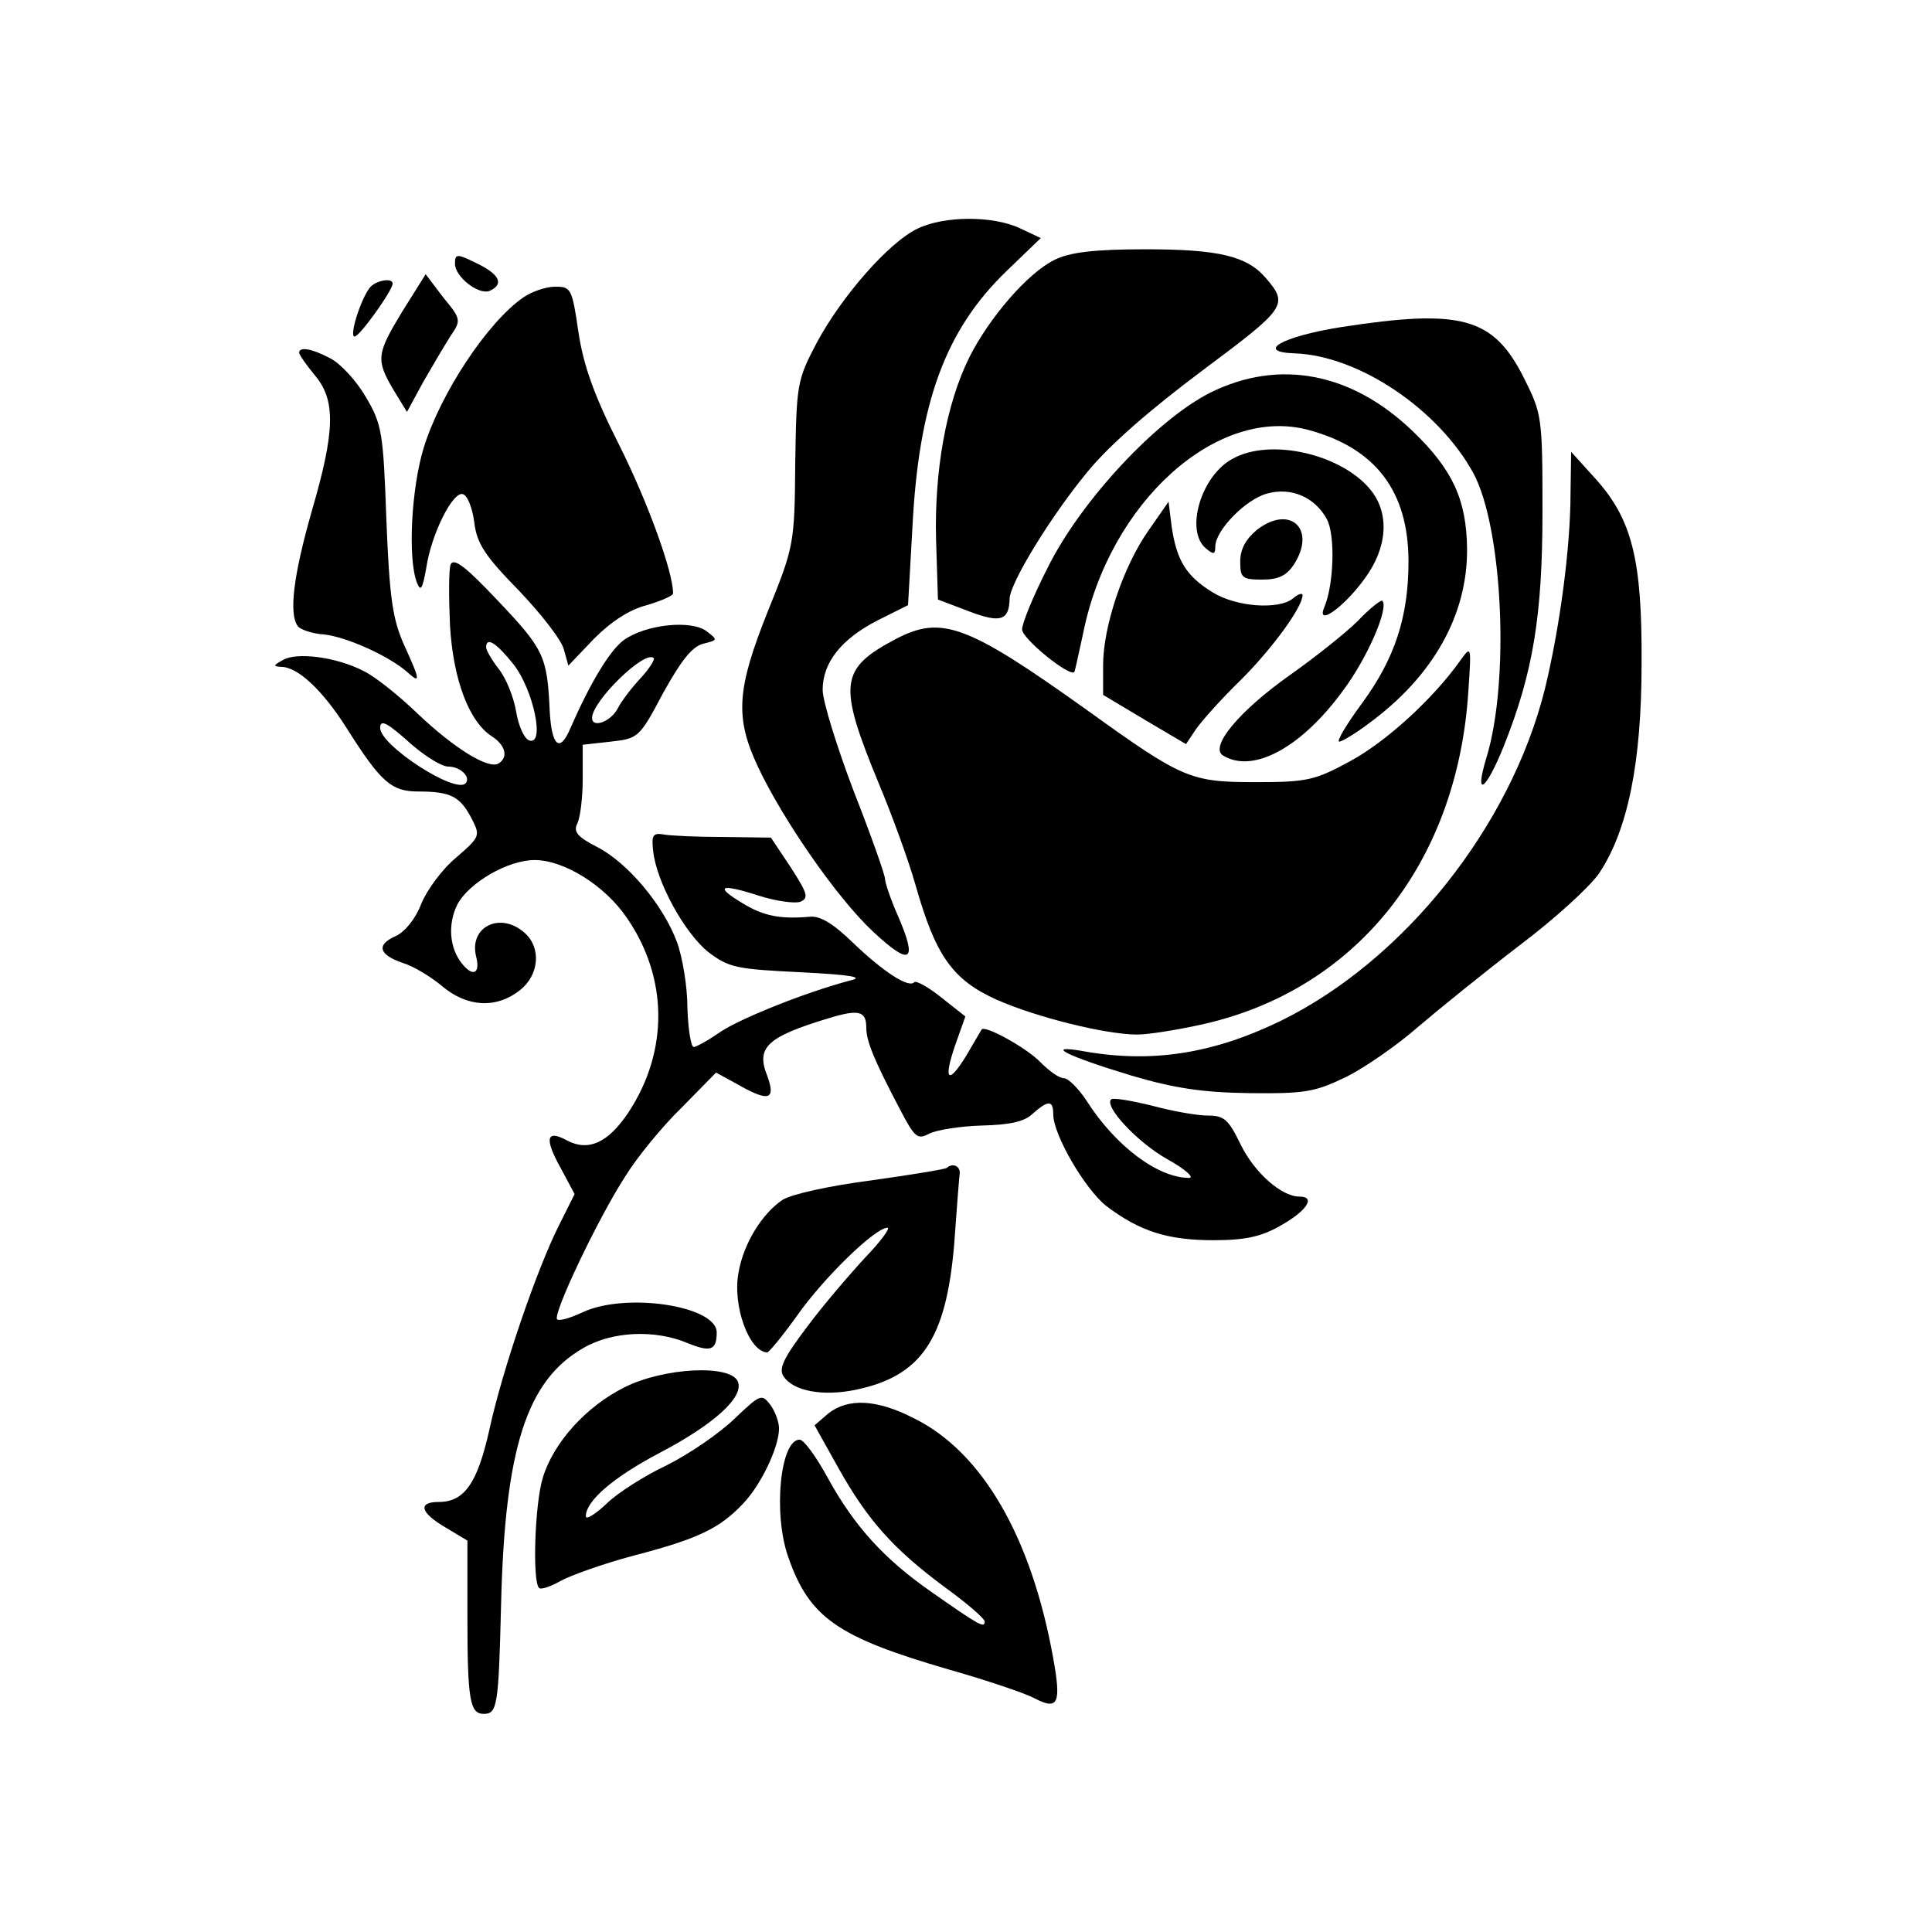 <?xml version="1.0" standalone="no"?>
<!DOCTYPE svg PUBLIC "-//W3C//DTD SVG 20010904//EN"
 "http://www.w3.org/TR/2001/REC-SVG-20010904/DTD/svg10.dtd">
<svg version="1.0" xmlns="http://www.w3.org/2000/svg"
 width="310pt" height="310pt" viewBox="0 0 310 310"
 preserveAspectRatio="xMidYMid meet">
<g transform="translate(0,310) scale(0.1,-0.1)"
fill="#000000" stroke="none">
<path d="M1472 2733 c-46 -22 -121 -108 -161 -182 -32 -61 -33 -66 -35 -194
-1 -130 -2 -134 -44 -238 -50 -125 -53 -170 -16 -249 40 -85 127 -211 185
-265 60 -56 72 -49 40 25 -12 27 -21 54 -21 60 0 6 -22 69 -50 140 -27 71 -50
145 -50 163 0 44 30 82 89 112 l48 24 7 124 c10 201 53 318 152 413 l54 52
-34 16 c-43 20 -121 20 -164 -1z"/>
<path d="M1692 2683 c-43 -21 -105 -93 -137 -157 -37 -75 -56 -182 -53 -293
l3 -95 50 -19 c50 -19 64 -15 65 20 0 25 67 134 125 204 35 43 102 101 185
163 134 100 138 105 101 148 -30 35 -75 46 -193 46 -84 0 -122 -5 -146 -17z"/>
<path d="M730 2677 c0 -21 37 -50 55 -44 23 10 18 25 -15 42 -36 18 -40 19
-40 2z"/>
<path d="M646 2601 c-42 -69 -43 -78 -15 -126 l22 -36 26 48 c15 26 35 60 44
74 17 25 17 27 -12 62 l-28 37 -37 -59z"/>
<path d="M593 2638 c-15 -20 -33 -78 -24 -78 8 0 61 74 61 85 0 10 -28 5 -37
-7z"/>
<path d="M840 2623 c-58 -40 -133 -154 -160 -241 -20 -65 -26 -178 -11 -217 6
-15 9 -10 15 24 8 54 43 124 59 118 7 -2 15 -22 18 -45 4 -34 17 -54 72 -110
36 -38 69 -80 72 -95 l7 -25 41 43 c28 28 57 47 85 54 23 7 42 15 42 19 0 34
-40 145 -86 237 -41 81 -58 129 -66 183 -10 69 -12 72 -37 72 -15 0 -38 -8
-51 -17z"/>
<path d="M2151 2575 c-94 -15 -138 -40 -73 -42 103 -4 230 -90 286 -192 47
-87 59 -333 21 -457 -20 -66 -1 -53 28 19 47 118 62 209 62 377 0 152 -1 156
-30 214 -49 97 -100 111 -294 81z"/>
<path d="M480 2534 c0 -3 11 -19 25 -36 34 -40 33 -89 -5 -219 -29 -102 -37
-164 -22 -184 4 -5 23 -12 42 -13 36 -4 103 -34 133 -60 22 -20 22 -15 -5 44
-18 41 -23 74 -28 199 -5 141 -7 154 -33 198 -15 26 -41 54 -57 62 -30 16 -50
19 -50 9z"/>
<path d="M1942 2470 c-87 -44 -208 -174 -261 -281 -23 -45 -41 -89 -41 -99 0
-15 78 -78 84 -68 1 2 7 30 14 62 42 210 215 366 362 326 107 -29 160 -98 160
-211 0 -89 -22 -156 -75 -228 -25 -34 -41 -61 -36 -61 4 0 26 13 47 29 104 76
159 175 158 281 -1 78 -23 126 -86 187 -98 95 -215 118 -326 63z"/>
<path d="M1978 2364 c-51 -27 -77 -116 -43 -144 12 -10 15 -10 15 3 0 26 49
76 83 85 39 11 77 -6 96 -41 14 -26 11 -106 -4 -141 -14 -33 32 0 65 46 36 49
40 103 10 141 -46 58 -161 85 -222 51z"/>
<path d="M2520 2309 c0 -87 -17 -215 -41 -314 -55 -221 -226 -436 -424 -533
-109 -53 -207 -68 -315 -49 -67 12 -30 -7 76 -39 68 -20 113 -27 189 -28 90
-1 105 2 155 26 30 15 82 51 115 80 34 29 107 88 163 131 56 42 114 95 128
116 46 69 68 178 68 336 1 167 -15 232 -75 298 l-38 42 -1 -66z"/>
<path d="M1843 2249 c-41 -58 -73 -155 -73 -216 l0 -48 67 -40 66 -39 16 24
c9 13 41 49 72 79 51 51 99 117 99 136 0 4 -7 2 -15 -5 -23 -19 -92 -14 -130
10 -42 26 -57 51 -65 105 l-5 40 -32 -46z"/>
<path d="M2017 2250 c-18 -15 -27 -31 -27 -51 0 -26 3 -29 35 -29 26 0 39 6
51 24 37 57 -6 97 -59 56z"/>
<path d="M723 2194 c-3 -8 -3 -52 -1 -97 5 -88 31 -156 68 -179 21 -14 26 -33
10 -43 -16 -10 -71 24 -130 80 -30 29 -69 60 -86 68 -44 23 -108 31 -130 18
-16 -9 -16 -10 -3 -11 27 0 67 -38 105 -98 55 -87 72 -102 115 -102 52 0 67
-8 85 -42 15 -29 15 -30 -24 -64 -22 -18 -47 -52 -56 -74 -9 -24 -26 -45 -41
-52 -32 -14 -27 -30 11 -43 17 -5 45 -22 63 -37 40 -34 87 -37 125 -7 31 24
35 68 8 92 -39 35 -90 10 -78 -38 7 -27 -5 -33 -22 -12 -21 25 -24 64 -8 96
19 35 81 71 124 71 47 0 113 -41 148 -93 66 -96 67 -213 3 -311 -33 -50 -65
-64 -99 -46 -33 18 -37 4 -11 -43 l23 -43 -25 -50 c-35 -69 -91 -232 -112
-329 -19 -85 -40 -115 -81 -115 -34 0 -30 -17 11 -41 l35 -21 0 -123 c0 -132
4 -155 26 -155 22 0 24 12 28 175 6 251 41 360 132 412 46 27 115 30 167 8 37
-15 47 -12 47 17 0 43 -147 65 -216 32 -19 -9 -37 -14 -40 -11 -8 7 65 161
109 229 19 31 60 81 91 111 l55 56 40 -22 c45 -25 56 -21 42 17 -18 45 -1 62
98 92 49 15 61 12 61 -15 0 -21 12 -51 53 -129 25 -48 29 -51 48 -41 12 6 50
12 84 13 44 1 69 6 82 19 25 22 33 22 33 -1 0 -33 51 -120 85 -147 54 -41 99
-55 172 -55 52 0 77 6 107 23 43 24 58 47 31 47 -29 0 -73 39 -95 85 -19 39
-26 45 -52 45 -17 0 -57 7 -90 16 -33 8 -62 13 -65 10 -12 -11 42 -69 90 -96
29 -16 44 -30 35 -30 -50 0 -118 51 -164 123 -13 20 -30 37 -37 37 -8 0 -24
12 -38 26 -21 22 -89 60 -94 52 -1 -2 -12 -20 -24 -41 -30 -49 -38 -41 -18 17
l16 45 -38 30 c-21 17 -41 28 -44 25 -9 -10 -50 17 -98 63 -32 31 -53 44 -70
42 -47 -4 -74 1 -108 22 -45 27 -36 32 26 12 28 -9 58 -13 67 -10 14 6 12 13
-15 55 l-32 48 -76 1 c-42 0 -85 2 -96 4 -17 3 -20 -1 -17 -26 5 -50 51 -133
89 -163 33 -25 46 -27 147 -32 81 -4 103 -8 81 -13 -72 -19 -174 -60 -208 -82
-20 -14 -40 -25 -44 -25 -4 0 -9 28 -10 63 0 34 -8 82 -17 106 -22 59 -79 127
-128 152 -31 16 -38 24 -32 37 5 9 9 42 9 72 l0 55 45 5 c44 5 46 6 84 78 29
52 46 74 64 79 24 6 24 6 6 20 -25 19 -98 11 -133 -14 -23 -17 -54 -69 -86
-142 -17 -40 -30 -28 -33 29 -4 87 -9 98 -83 176 -51 54 -71 70 -76 58z m101
-160 c32 -41 51 -131 25 -122 -8 3 -17 23 -21 47 -4 23 -16 53 -28 68 -11 14
-20 30 -20 34 0 18 16 8 44 -27z m204 -22 c-14 -15 -31 -37 -37 -49 -11 -21
-41 -32 -41 -15 0 27 85 110 99 96 2 -2 -7 -17 -21 -32z m-367 -107 c22 -19
48 -35 58 -35 20 0 37 -17 28 -27 -17 -17 -137 61 -137 89 0 15 12 8 51 -27z"/>
<path d="M2179 2104 c-19 -19 -68 -58 -109 -87 -82 -58 -129 -115 -108 -129
48 -30 126 12 193 104 39 52 74 133 63 144 -2 2 -20 -12 -39 -32z"/>
<path d="M1438 2075 c-91 -48 -94 -72 -28 -232 21 -50 48 -124 59 -163 32
-113 59 -152 130 -184 63 -28 175 -56 226 -56 17 0 61 7 98 15 250 53 415 257
433 535 5 74 5 75 -13 50 -44 -62 -119 -130 -176 -161 -57 -31 -69 -34 -152
-34 -105 0 -117 5 -270 115 -193 138 -234 153 -307 115z"/>
<path d="M1519 1226 c-2 -2 -57 -11 -121 -20 -69 -9 -127 -22 -142 -31 -33
-22 -63 -70 -71 -117 -10 -53 17 -127 46 -128 3 0 25 27 48 59 42 60 125 141
145 141 5 0 -10 -21 -35 -47 -25 -27 -68 -77 -94 -112 -37 -49 -46 -67 -38
-79 15 -24 63 -33 116 -22 105 22 145 80 158 233 4 56 8 108 9 115 0 12 -12
16 -21 8z"/>
<path d="M1002 874 c-62 -31 -114 -89 -131 -145 -13 -42 -17 -167 -6 -177 3
-3 18 2 34 11 16 9 69 28 118 41 104 27 138 44 175 83 29 30 58 91 58 121 0
10 -6 27 -14 38 -14 18 -16 17 -58 -23 -24 -23 -72 -56 -108 -74 -36 -17 -80
-45 -97 -62 -18 -17 -33 -26 -33 -20 0 25 45 63 117 101 88 46 137 90 127 115
-11 28 -118 23 -182 -9z"/>
<path d="M1329 832 l-22 -19 38 -68 c47 -84 88 -130 170 -191 36 -26 65 -51
65 -56 0 -11 -9 -6 -86 48 -76 53 -123 105 -166 183 -18 33 -38 61 -45 61 -31
0 -43 -119 -18 -189 34 -97 79 -128 258 -180 60 -17 122 -38 137 -46 38 -20
43 -8 30 64 -35 195 -114 331 -223 385 -60 31 -106 33 -138 8z"/>
</g>
</svg>
